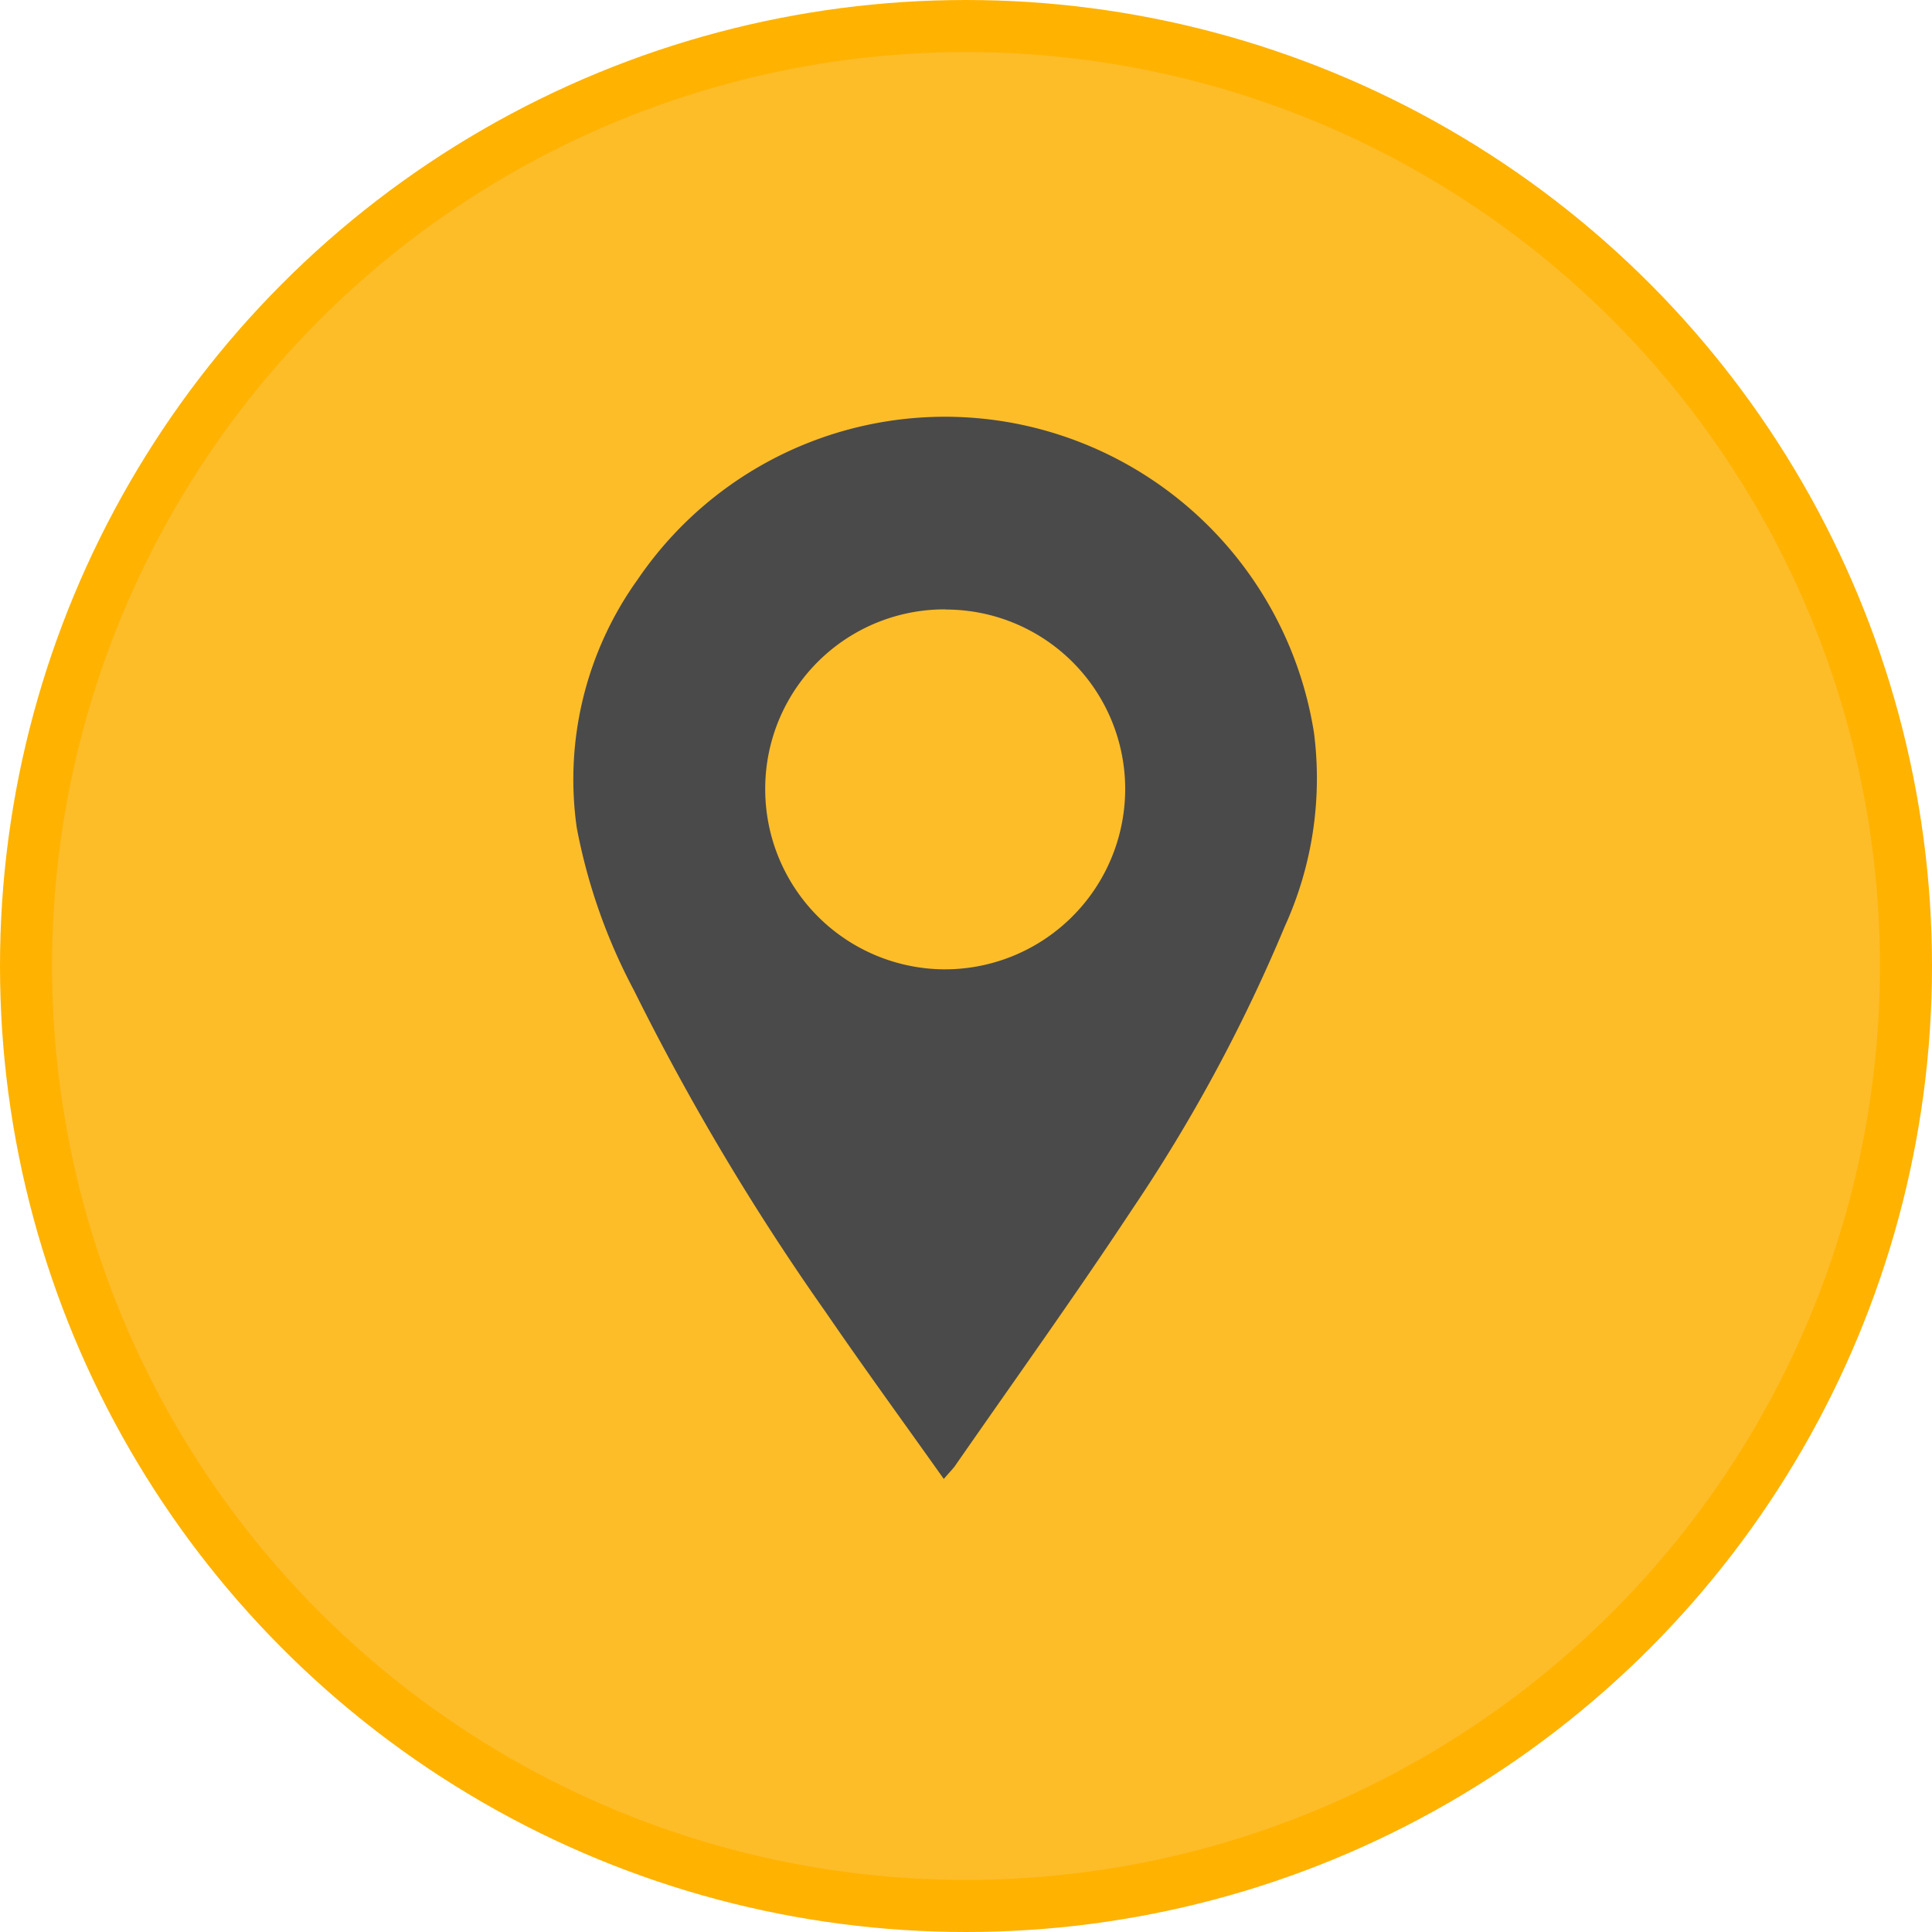 <svg xmlns="http://www.w3.org/2000/svg" width="37.104" height="37.104" viewBox="0 0 37.104 37.104">
  <g id="Group_7922" data-name="Group 7922" transform="translate(-1512 -5944)">
    <circle id="Ellipse_1" data-name="Ellipse 1" cx="18.052" cy="18.052" r="18.052" transform="translate(1512.5 5944.5)" fill="#fdbd29" stroke="#ffb200" stroke-width="1"/>
    <g id="Group_7893" data-name="Group 7893" transform="translate(8244.025 7129.069)">
      <path id="Path_619" data-name="Path 619" d="M-6713.9-1156.666c-.776-1.094-1.536-2.136-2.265-3.2a47.132,47.132,0,0,1-3.684-6.182,10.993,10.993,0,0,1-1.1-3.128,6.586,6.586,0,0,1,1.171-4.765,7.135,7.135,0,0,1,7.446-2.955,7.193,7.193,0,0,1,5.542,5.9,6.86,6.86,0,0,1-.561,3.719,31.127,31.127,0,0,1-2.926,5.426c-1.106,1.675-2.277,3.306-3.421,4.955C-6713.748-1156.836-6713.8-1156.781-6713.9-1156.666Zm.04-16.7a3.444,3.444,0,0,0-3.469,3.425,3.46,3.46,0,0,0,3.413,3.488,3.465,3.465,0,0,0,3.5-3.432A3.447,3.447,0,0,0-6713.862-1173.363Z" transform="translate(0)" fill="#4a4a4a"/>
    </g>
  </g>
</svg>
